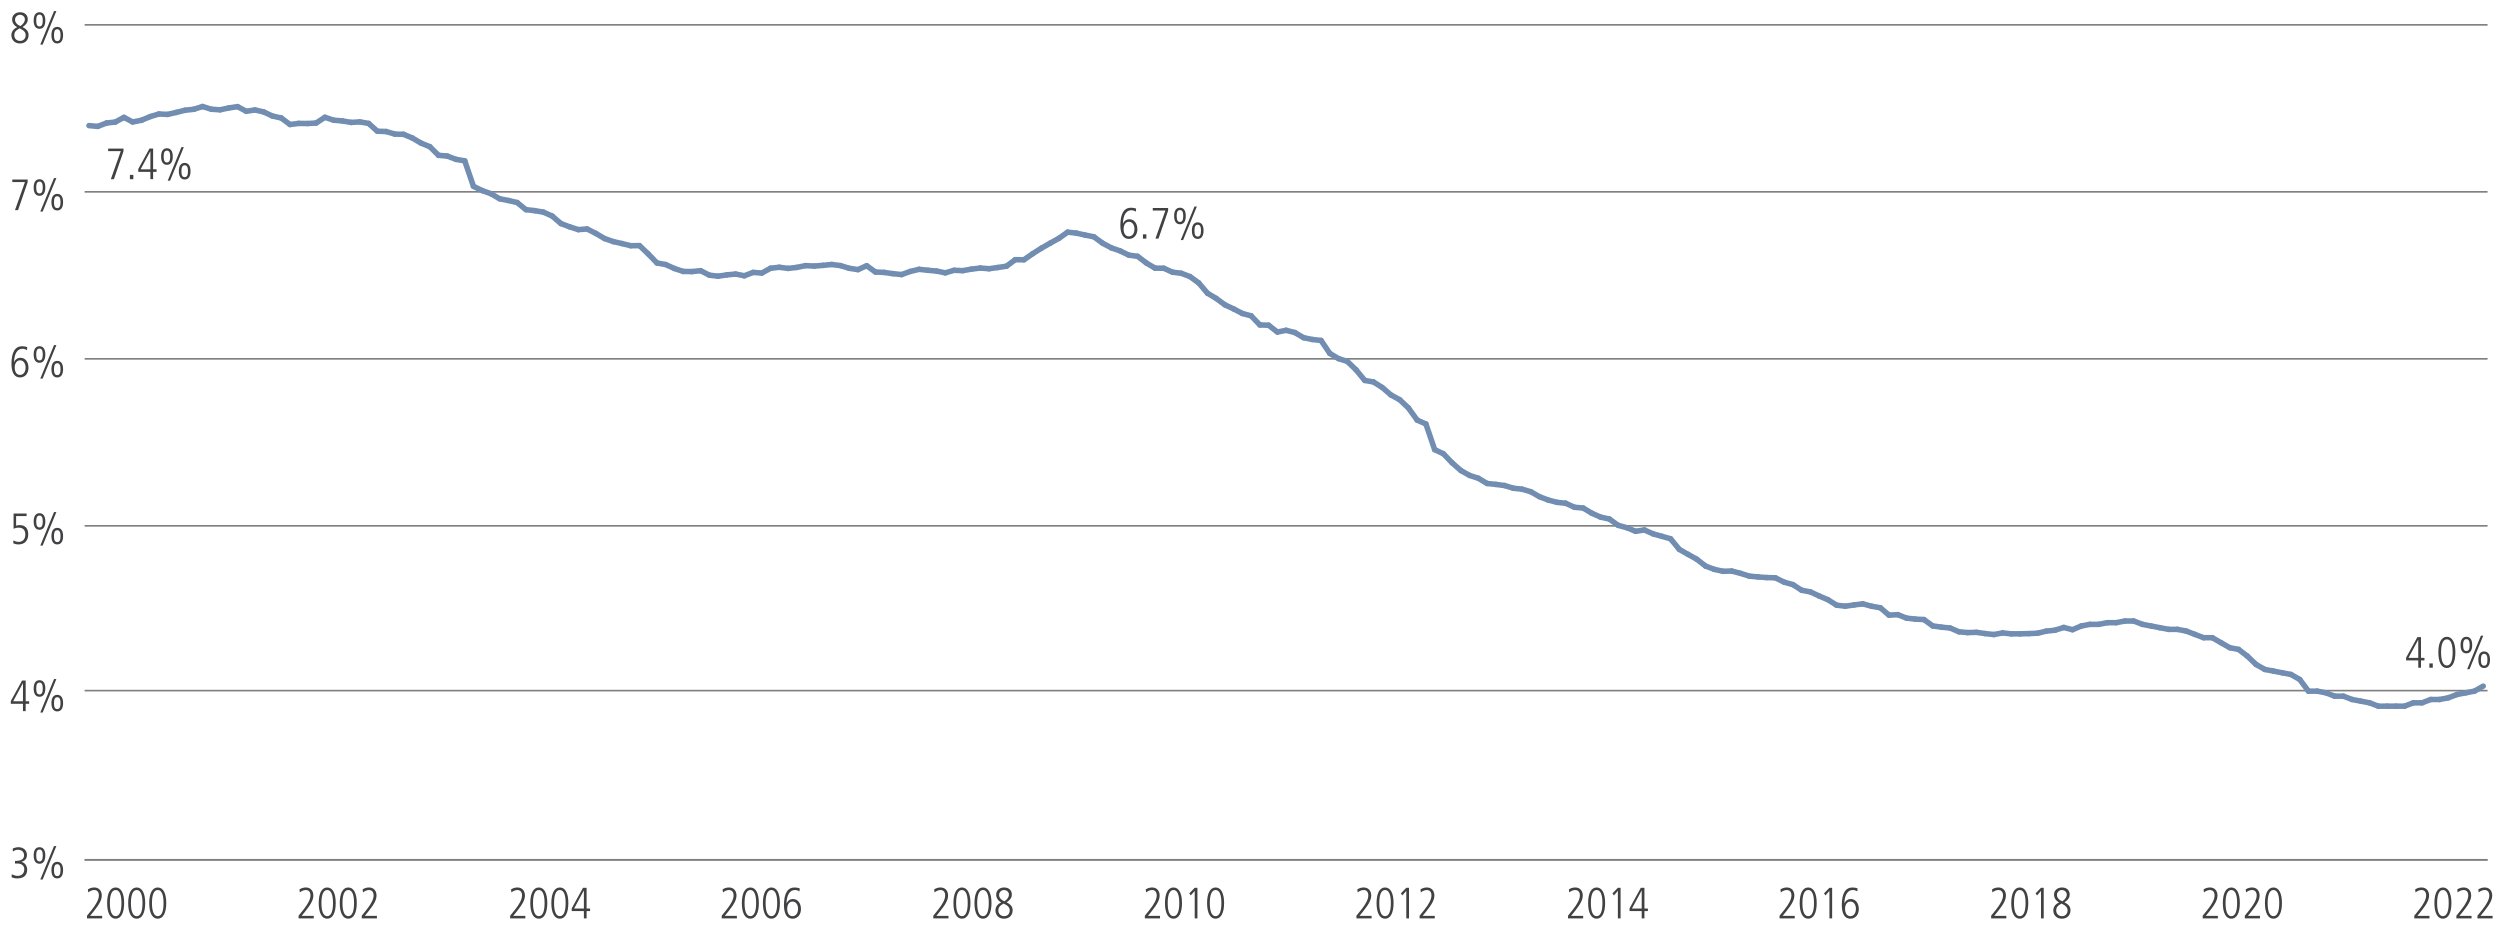 <?xml version="1.0" encoding="utf-8"?>
<!-- Generator: Adobe Illustrator 27.1.1, SVG Export Plug-In . SVG Version: 6.00 Build 0)  -->
<svg version="1.1" id="Layer_1" xmlns="http://www.w3.org/2000/svg" xmlns:xlink="http://www.w3.org/1999/xlink" x="0px" y="0px"
	 viewBox="0 0 1140 422.96" style="enable-background:new 0 0 1140 422.96;" xml:space="preserve">
<style type="text/css">
	.st0{fill:none;stroke:#808080;stroke-width:0.758;stroke-miterlimit:10;}
	.st1{fill:#414042;}
	.st2{fill:none;stroke:#718DB1;stroke-width:2.526;stroke-linecap:round;stroke-miterlimit:10;}
</style>
<g>
	<line class="st0" x1="38.59" y1="392.07" x2="1134.33" y2="392.07"/>
	<g>
		<path class="st1" d="M5.39,398.64c0.62,0.38,1.82,0.76,2.62,0.76c1.84,0,3.06-1.1,3.06-3c0-1.66-1.24-2.64-3.18-2.64H6.83v-1.16
			c2.96,0,4.14-0.9,4.14-2.6c0-1.42-0.94-2.52-2.78-2.52c-0.78,0-1.56,0.28-2.3,0.82l-0.1-1.32c0.48-0.32,1.78-0.66,2.58-0.66
			c2.42,0,3.92,1.54,3.92,3.56c0,1.52-0.8,2.62-2.5,3.12v0.04c1.46,0.28,2.6,1.7,2.6,3.52c0,2.56-1.58,4-4.52,4
			c-0.98,0-1.76-0.14-2.58-0.56L5.39,398.64z"/>
		<path class="st1" d="M15.35,390.1c0-2.4,0.92-3.78,2.66-3.78c1.7,0,2.66,1.32,2.66,3.78s-0.96,3.78-2.66,3.78
			C16.27,393.88,15.35,392.5,15.35,390.1z M19.51,390.1c0-2-0.56-2.7-1.5-2.7s-1.5,0.68-1.5,2.7c0,2.08,0.6,2.7,1.5,2.7
			C18.91,392.8,19.51,392.18,19.51,390.1z M18.37,401.08l6.26-15.28h1.08l-6.26,15.28H18.37z M23.45,396.78
			c0-2.46,0.96-3.78,2.66-3.78c1.74,0,2.66,1.38,2.66,3.78s-0.92,3.78-2.66,3.78C24.41,400.56,23.45,399.24,23.45,396.78z
			 M27.61,396.78c0-2.02-0.58-2.7-1.52-2.7c-0.88,0-1.48,0.62-1.48,2.7c0,2.06,0.56,2.7,1.5,2.7
			C27.01,399.48,27.61,398.86,27.61,396.78z"/>
	</g>
	<g>
		<path class="st1" d="M10.47,324.27v-3.34H4.93v-1.26l5.14-9.36h1.64v9.46h1.58v1.16h-1.58v3.34H10.47z M10.47,311.55h-0.04
			l-4.42,8.22h4.46V311.55z"/>
		<path class="st1" d="M15.35,313.95c0-2.4,0.92-3.78,2.66-3.78c1.7,0,2.66,1.32,2.66,3.78s-0.96,3.78-2.66,3.78
			C16.27,317.73,15.35,316.35,15.35,313.95z M19.51,313.95c0-2-0.56-2.7-1.5-2.7s-1.5,0.68-1.5,2.7c0,2.08,0.6,2.7,1.5,2.7
			C18.91,316.65,19.51,316.03,19.51,313.95z M18.37,324.93l6.26-15.28h1.08l-6.26,15.28H18.37z M23.45,320.63
			c0-2.46,0.96-3.78,2.66-3.78c1.74,0,2.66,1.38,2.66,3.78s-0.92,3.78-2.66,3.78C24.41,324.41,23.45,323.09,23.45,320.63z
			 M27.61,320.63c0-2.02-0.58-2.7-1.52-2.7c-0.88,0-1.48,0.62-1.48,2.7c0,2.06,0.56,2.7,1.5,2.7
			C27.01,323.33,27.61,322.71,27.61,320.63z"/>
	</g>
	<g>
		<path class="st1" d="M6.11,246.38c0.74,0.48,1.6,0.72,2.4,0.72c1.9,0,3.04-1.34,3.04-3.42c0-1.9-1.04-3.08-3.04-3.08
			c-0.82,0-1.44,0.12-2.32,0.5v-6.94h5.94v1.16H7.35v4.4c0.38-0.14,0.98-0.28,1.54-0.28c2.62,0,3.98,1.46,3.98,4.24
			c0,2.82-1.62,4.58-4.42,4.58c-0.86,0-1.48-0.12-2.4-0.54L6.11,246.38z"/>
		<path class="st1" d="M15.35,237.8c0-2.4,0.92-3.78,2.66-3.78c1.7,0,2.66,1.32,2.66,3.78s-0.96,3.78-2.66,3.78
			C16.27,241.58,15.35,240.2,15.35,237.8z M19.51,237.8c0-2-0.56-2.7-1.5-2.7s-1.5,0.68-1.5,2.7c0,2.08,0.6,2.7,1.5,2.7
			S19.51,239.88,19.51,237.8z M18.37,248.79l6.26-15.28h1.08l-6.26,15.28H18.37z M23.45,244.48c0-2.46,0.96-3.78,2.66-3.78
			c1.74,0,2.66,1.38,2.66,3.78s-0.92,3.78-2.66,3.78C24.41,248.27,23.45,246.94,23.45,244.48z M27.61,244.48
			c0-2.02-0.58-2.7-1.52-2.7c-0.88,0-1.48,0.62-1.48,2.7c0,2.06,0.56,2.7,1.5,2.7C27.01,247.18,27.61,246.56,27.61,244.48z"/>
	</g>
	<g>
		<path class="st1" d="M6.43,165.1c0.5-1.18,1.6-1.96,2.9-1.96c2.36,0,3.66,2.12,3.66,4.58c0,2.4-1.4,4.4-3.88,4.4
			c-2.5,0-3.88-2.2-3.88-6.2c0-5.44,1.74-8.04,4.88-8.04c0.74,0,1.6,0.16,2.3,0.38l-0.1,1.4c-0.9-0.5-1.42-0.62-2.08-0.62
			c-2.34,0-3.7,2.24-3.84,6.06H6.43z M11.67,167.54c0-1.66-0.88-3.24-2.56-3.24c-1.36,0-2.4,1.28-2.4,3.26c0,2.18,0.98,3.4,2.4,3.4
			C10.61,170.96,11.67,169.72,11.67,167.54z"/>
		<path class="st1" d="M15.35,161.65c0-2.4,0.92-3.78,2.66-3.78c1.7,0,2.66,1.32,2.66,3.78s-0.96,3.78-2.66,3.78
			C16.27,165.44,15.35,164.05,15.35,161.65z M19.51,161.65c0-2-0.56-2.7-1.5-2.7s-1.5,0.68-1.5,2.7c0,2.08,0.6,2.7,1.5,2.7
			C18.91,164.35,19.51,163.73,19.51,161.65z M18.37,172.64l6.26-15.28h1.08l-6.26,15.28H18.37z M23.45,168.34
			c0-2.46,0.96-3.78,2.66-3.78c1.74,0,2.66,1.38,2.66,3.78s-0.92,3.78-2.66,3.78C24.41,172.12,23.45,170.8,23.45,168.34z
			 M27.61,168.34c0-2.02-0.58-2.7-1.52-2.7c-0.88,0-1.48,0.62-1.48,2.7c0,2.06,0.56,2.7,1.5,2.7
			C27.01,171.04,27.61,170.42,27.61,168.34z"/>
	</g>
	<g>
		<path class="st1" d="M6.83,95.83l4.54-12.8H5.61v-1.16h7v1.22L8.23,95.83H6.83z"/>
		<path class="st1" d="M15.35,85.51c0-2.4,0.92-3.78,2.66-3.78c1.7,0,2.66,1.32,2.66,3.78s-0.96,3.78-2.66,3.78
			C16.27,89.29,15.35,87.91,15.35,85.51z M19.51,85.51c0-2-0.56-2.7-1.5-2.7s-1.5,0.68-1.5,2.7c0,2.08,0.6,2.7,1.5,2.7
			S19.51,87.59,19.51,85.51z M18.37,96.49l6.26-15.28h1.08l-6.26,15.28H18.37z M23.45,92.19c0-2.46,0.96-3.78,2.66-3.78
			c1.74,0,2.66,1.38,2.66,3.78s-0.92,3.78-2.66,3.78C24.41,95.97,23.45,94.65,23.45,92.19z M27.61,92.19c0-2.02-0.58-2.7-1.52-2.7
			c-0.88,0-1.48,0.62-1.48,2.7c0,2.06,0.56,2.7,1.5,2.7C27.01,94.89,27.61,94.27,27.61,92.19z"/>
	</g>
	<g>
		<path class="st1" d="M13.03,15.98c0,1.86-1.16,3.84-3.94,3.84c-2.32,0-3.9-1.58-3.9-3.78c0-1.66,1.04-2.94,2.66-3.64
			c-1.52-0.82-2.32-2.06-2.32-3.56c0-2.08,1.7-3.26,3.62-3.26c2.26,0,3.52,1.38,3.52,3.2c0,1.28-0.56,2.32-2.38,3.58
			C12.45,13.46,13.03,14.56,13.03,15.98z M6.51,16.08c0,1.46,1.08,2.58,2.66,2.58c1.32,0,2.54-0.88,2.54-2.66
			c0-1.26-0.84-2.2-2.78-3.08C7.09,13.9,6.51,14.78,6.51,16.08z M11.35,8.84c0-1.2-1-2.1-2.28-2.1c-1.14,0-2.22,0.96-2.22,2.24
			c0,1.2,0.9,2.32,2.5,2.9C10.77,10.86,11.35,9.78,11.35,8.84z"/>
		<path class="st1" d="M15.35,9.36c0-2.4,0.92-3.78,2.66-3.78c1.7,0,2.66,1.32,2.66,3.78s-0.96,3.78-2.66,3.78
			C16.27,13.14,15.35,11.76,15.35,9.36z M19.51,9.36c0-2-0.56-2.7-1.5-2.7s-1.5,0.68-1.5,2.7c0,2.08,0.6,2.7,1.5,2.7
			C18.91,12.06,19.51,11.44,19.51,9.36z M18.37,20.34l6.26-15.28h1.08l-6.26,15.28H18.37z M23.45,16.04c0-2.46,0.96-3.78,2.66-3.78
			c1.74,0,2.66,1.38,2.66,3.78s-0.92,3.78-2.66,3.78C24.41,19.82,23.45,18.5,23.45,16.04z M27.61,16.04c0-2.02-0.58-2.7-1.52-2.7
			c-0.88,0-1.48,0.62-1.48,2.7c0,2.06,0.56,2.7,1.5,2.7C27.01,18.74,27.61,18.12,27.61,16.04z"/>
	</g>
	<line class="st0" x1="38.59" y1="392.07" x2="1134.33" y2="392.07"/>
	<line class="st0" x1="38.59" y1="314.92" x2="1134.33" y2="314.92"/>
	<line class="st0" x1="38.59" y1="239.78" x2="1134.33" y2="239.78"/>
	<line class="st0" x1="38.59" y1="163.63" x2="1134.33" y2="163.63"/>
	<line class="st0" x1="38.59" y1="87.48" x2="1134.33" y2="87.48"/>
	<line class="st0" x1="38.59" y1="11.33" x2="1134.33" y2="11.33"/>
	<line class="st2" x1="44.57" y1="57.64" x2="40.58" y2="57.28"/>
	<line class="st2" x1="48.55" y1="56.1" x2="44.57" y2="57.64"/>
	<line class="st2" x1="52.54" y1="55.66" x2="48.55" y2="56.1"/>
	<line class="st2" x1="56.52" y1="53.53" x2="52.54" y2="55.66"/>
	<line class="st2" x1="60.5" y1="55.61" x2="56.52" y2="53.53"/>
	<line class="st2" x1="64.49" y1="54.85" x2="60.5" y2="55.61"/>
	<line class="st2" x1="68.47" y1="53.17" x2="64.49" y2="54.85"/>
	<line class="st2" x1="72.46" y1="51.98" x2="68.47" y2="53.17"/>
	<line class="st2" x1="76.44" y1="52.17" x2="72.46" y2="51.98"/>
	<line class="st2" x1="80.43" y1="51.25" x2="76.44" y2="52.17"/>
	<line class="st2" x1="84.41" y1="50.26" x2="80.43" y2="51.25"/>
	<line class="st2" x1="88.4" y1="49.83" x2="84.41" y2="50.26"/>
	<line class="st2" x1="92.38" y1="48.57" x2="88.4" y2="49.83"/>
	<line class="st2" x1="96.36" y1="49.81" x2="92.38" y2="48.57"/>
	<line class="st2" x1="100.35" y1="50.07" x2="96.36" y2="49.81"/>
	<line class="st2" x1="104.33" y1="49.23" x2="100.35" y2="50.07"/>
	<line class="st2" x1="108.32" y1="48.62" x2="104.33" y2="49.23"/>
	<line class="st2" x1="112.3" y1="50.74" x2="108.32" y2="48.62"/>
	<line class="st2" x1="116.29" y1="50.14" x2="112.3" y2="50.74"/>
	<line class="st2" x1="120.27" y1="51.05" x2="116.29" y2="50.14"/>
	<line class="st2" x1="124.26" y1="52.93" x2="120.27" y2="51.05"/>
	<line class="st2" x1="128.24" y1="53.8" x2="124.26" y2="52.93"/>
	<line class="st2" x1="132.23" y1="56.78" x2="128.24" y2="53.8"/>
	<line class="st2" x1="136.21" y1="56.27" x2="132.23" y2="56.78"/>
	<line class="st2" x1="140.19" y1="56.33" x2="136.21" y2="56.27"/>
	<line class="st2" x1="144.18" y1="56.09" x2="140.19" y2="56.33"/>
	<line class="st2" x1="148.16" y1="53.48" x2="144.18" y2="56.09"/>
	<line class="st2" x1="152.15" y1="54.81" x2="148.16" y2="53.48"/>
	<line class="st2" x1="156.13" y1="55.14" x2="152.15" y2="54.81"/>
	<line class="st2" x1="160.12" y1="55.82" x2="156.13" y2="55.14"/>
	<line class="st2" x1="164.1" y1="55.58" x2="160.12" y2="55.82"/>
	<line class="st2" x1="168.09" y1="56.28" x2="164.1" y2="55.58"/>
	<line class="st2" x1="172.07" y1="59.84" x2="168.09" y2="56.28"/>
	<line class="st2" x1="176.06" y1="59.97" x2="172.07" y2="59.84"/>
	<line class="st2" x1="180.04" y1="61.15" x2="176.06" y2="59.97"/>
	<line class="st2" x1="184.02" y1="61.25" x2="180.04" y2="61.15"/>
	<line class="st2" x1="188.01" y1="62.92" x2="184.02" y2="61.25"/>
	<line class="st2" x1="191.99" y1="65.26" x2="188.01" y2="62.92"/>
	<line class="st2" x1="195.98" y1="66.88" x2="191.99" y2="65.26"/>
	<line class="st2" x1="199.96" y1="70.82" x2="195.98" y2="66.88"/>
	<line class="st2" x1="203.95" y1="71.16" x2="199.96" y2="70.82"/>
	<line class="st2" x1="207.93" y1="72.67" x2="203.95" y2="71.16"/>
	<line class="st2" x1="211.92" y1="73.35" x2="207.93" y2="72.67"/>
	<line class="st2" x1="215.9" y1="84.97" x2="211.92" y2="73.35"/>
	<line class="st2" x1="219.89" y1="86.91" x2="215.9" y2="84.97"/>
	<line class="st2" x1="223.87" y1="88.33" x2="219.89" y2="86.91"/>
	<line class="st2" x1="227.85" y1="90.65" x2="223.87" y2="88.33"/>
	<line class="st2" x1="231.84" y1="91.43" x2="227.85" y2="90.65"/>
	<line class="st2" x1="235.82" y1="92.36" x2="231.84" y2="91.43"/>
	<line class="st2" x1="239.81" y1="95.6" x2="235.82" y2="92.36"/>
	<line class="st2" x1="243.79" y1="96.05" x2="239.81" y2="95.6"/>
	<line class="st2" x1="247.78" y1="96.73" x2="243.79" y2="96.05"/>
	<line class="st2" x1="251.76" y1="98.5" x2="247.78" y2="96.73"/>
	<line class="st2" x1="255.75" y1="101.92" x2="251.76" y2="98.5"/>
	<line class="st2" x1="259.73" y1="103.43" x2="255.75" y2="101.92"/>
	<line class="st2" x1="263.71" y1="104.71" x2="259.73" y2="103.43"/>
	<line class="st2" x1="267.7" y1="104.41" x2="263.71" y2="104.71"/>
	<line class="st2" x1="271.68" y1="106.42" x2="267.7" y2="104.41"/>
	<line class="st2" x1="275.67" y1="108.77" x2="271.68" y2="106.42"/>
	<line class="st2" x1="279.65" y1="110.16" x2="275.67" y2="108.77"/>
	<line class="st2" x1="283.64" y1="111.07" x2="279.65" y2="110.16"/>
	<line class="st2" x1="287.62" y1="112.04" x2="283.64" y2="111.07"/>
	<line class="st2" x1="291.61" y1="112.01" x2="287.62" y2="112.04"/>
	<line class="st2" x1="295.59" y1="115.79" x2="291.61" y2="112.01"/>
	<line class="st2" x1="299.58" y1="119.91" x2="295.59" y2="115.79"/>
	<line class="st2" x1="303.56" y1="120.63" x2="299.58" y2="119.91"/>
	<line class="st2" x1="307.54" y1="122.44" x2="303.56" y2="120.63"/>
	<line class="st2" x1="311.53" y1="123.77" x2="307.54" y2="122.44"/>
	<line class="st2" x1="315.51" y1="123.84" x2="311.53" y2="123.77"/>
	<line class="st2" x1="319.5" y1="123.44" x2="315.51" y2="123.84"/>
	<line class="st2" x1="323.48" y1="125.48" x2="319.5" y2="123.44"/>
	<line class="st2" x1="327.47" y1="125.95" x2="323.48" y2="125.48"/>
	<line class="st2" x1="331.45" y1="125.34" x2="327.47" y2="125.95"/>
	<line class="st2" x1="335.44" y1="124.97" x2="331.45" y2="125.34"/>
	<line class="st2" x1="339.42" y1="125.75" x2="335.44" y2="124.97"/>
	<line class="st2" x1="343.41" y1="124.22" x2="339.42" y2="125.75"/>
	<line class="st2" x1="347.39" y1="124.51" x2="343.41" y2="124.22"/>
	<line class="st2" x1="351.37" y1="122.32" x2="347.39" y2="124.51"/>
	<line class="st2" x1="355.36" y1="121.87" x2="351.37" y2="122.32"/>
	<line class="st2" x1="359.34" y1="122.39" x2="355.36" y2="121.87"/>
	<line class="st2" x1="363.33" y1="121.94" x2="359.34" y2="122.39"/>
	<line class="st2" x1="367.31" y1="121.13" x2="363.33" y2="121.94"/>
	<line class="st2" x1="371.3" y1="121.33" x2="367.31" y2="121.13"/>
	<line class="st2" x1="375.28" y1="121.01" x2="371.3" y2="121.33"/>
	<line class="st2" x1="379.27" y1="120.61" x2="375.28" y2="121.01"/>
	<line class="st2" x1="383.25" y1="121.11" x2="379.27" y2="120.61"/>
	<line class="st2" x1="387.24" y1="122.34" x2="383.25" y2="121.11"/>
	<line class="st2" x1="391.22" y1="122.95" x2="387.24" y2="122.34"/>
	<line class="st2" x1="395.2" y1="121.17" x2="391.22" y2="122.95"/>
	<line class="st2" x1="399.19" y1="124.04" x2="395.2" y2="121.17"/>
	<line class="st2" x1="403.17" y1="124.22" x2="399.19" y2="124.04"/>
	<line class="st2" x1="407.16" y1="124.79" x2="403.17" y2="124.22"/>
	<line class="st2" x1="411.14" y1="125.2" x2="407.16" y2="124.79"/>
	<line class="st2" x1="415.13" y1="123.77" x2="411.14" y2="125.2"/>
	<line class="st2" x1="419.11" y1="122.81" x2="415.13" y2="123.77"/>
	<line class="st2" x1="423.1" y1="123.25" x2="419.11" y2="122.81"/>
	<line class="st2" x1="427.08" y1="123.6" x2="423.1" y2="123.25"/>
	<line class="st2" x1="431.06" y1="124.42" x2="427.08" y2="123.6"/>
	<line class="st2" x1="435.05" y1="123.25" x2="431.06" y2="124.42"/>
	<line class="st2" x1="439.03" y1="123.42" x2="435.05" y2="123.25"/>
	<line class="st2" x1="443.02" y1="122.72" x2="439.03" y2="123.42"/>
	<line class="st2" x1="447" y1="122.22" x2="443.02" y2="122.72"/>
	<line class="st2" x1="450.99" y1="122.54" x2="447" y2="122.22"/>
	<line class="st2" x1="454.97" y1="121.99" x2="450.99" y2="122.54"/>
	<line class="st2" x1="458.96" y1="121.38" x2="454.97" y2="121.99"/>
	<line class="st2" x1="462.94" y1="118.43" x2="458.96" y2="121.38"/>
	<line class="st2" x1="466.93" y1="118.45" x2="462.94" y2="118.43"/>
	<line class="st2" x1="470.91" y1="115.68" x2="466.93" y2="118.45"/>
	<line class="st2" x1="474.89" y1="113.17" x2="470.91" y2="115.68"/>
	<line class="st2" x1="478.88" y1="110.89" x2="474.89" y2="113.17"/>
	<line class="st2" x1="482.86" y1="108.67" x2="478.88" y2="110.89"/>
	<line class="st2" x1="486.85" y1="105.87" x2="482.86" y2="108.67"/>
	<line class="st2" x1="490.83" y1="106.3" x2="486.85" y2="105.87"/>
	<line class="st2" x1="494.82" y1="107.19" x2="490.83" y2="106.3"/>
	<line class="st2" x1="498.8" y1="107.97" x2="494.82" y2="107.19"/>
	<line class="st2" x1="502.79" y1="110.9" x2="498.8" y2="107.97"/>
	<line class="st2" x1="506.77" y1="113.02" x2="502.79" y2="110.9"/>
	<line class="st2" x1="510.76" y1="114.4" x2="506.77" y2="113.02"/>
	<line class="st2" x1="514.74" y1="116.34" x2="510.76" y2="114.4"/>
	<line class="st2" x1="518.72" y1="116.87" x2="514.74" y2="116.34"/>
	<line class="st2" x1="522.71" y1="119.9" x2="518.72" y2="116.87"/>
	<line class="st2" x1="526.69" y1="122.26" x2="522.71" y2="119.9"/>
	<line class="st2" x1="530.68" y1="122.32" x2="526.69" y2="122.26"/>
	<line class="st2" x1="534.66" y1="124.11" x2="530.68" y2="122.32"/>
	<line class="st2" x1="538.65" y1="124.61" x2="534.66" y2="124.11"/>
	<line class="st2" x1="542.63" y1="126.12" x2="538.65" y2="124.61"/>
	<line class="st2" x1="546.62" y1="129.02" x2="542.63" y2="126.12"/>
	<line class="st2" x1="550.6" y1="133.7" x2="546.62" y2="129.02"/>
	<line class="st2" x1="554.58" y1="136.08" x2="550.6" y2="133.7"/>
	<line class="st2" x1="558.57" y1="139.01" x2="554.58" y2="136.08"/>
	<line class="st2" x1="562.55" y1="140.87" x2="558.57" y2="139.01"/>
	<line class="st2" x1="566.54" y1="142.96" x2="562.55" y2="140.87"/>
	<line class="st2" x1="570.52" y1="144.02" x2="566.54" y2="142.96"/>
	<line class="st2" x1="574.51" y1="148.18" x2="570.52" y2="144.02"/>
	<line class="st2" x1="578.49" y1="148.3" x2="574.51" y2="148.18"/>
	<line class="st2" x1="582.48" y1="151.41" x2="578.49" y2="148.3"/>
	<line class="st2" x1="586.46" y1="150.62" x2="582.48" y2="151.41"/>
	<line class="st2" x1="590.45" y1="151.64" x2="586.46" y2="150.62"/>
	<line class="st2" x1="594.43" y1="153.98" x2="590.45" y2="151.64"/>
	<line class="st2" x1="598.41" y1="154.81" x2="594.43" y2="153.98"/>
	<line class="st2" x1="602.4" y1="155.24" x2="598.41" y2="154.81"/>
	<line class="st2" x1="606.38" y1="161.14" x2="602.4" y2="155.24"/>
	<line class="st2" x1="610.37" y1="163.54" x2="606.38" y2="161.14"/>
	<line class="st2" x1="614.35" y1="164.78" x2="610.37" y2="163.54"/>
	<line class="st2" x1="618.34" y1="168.62" x2="614.35" y2="164.78"/>
	<line class="st2" x1="622.32" y1="173.47" x2="618.34" y2="168.62"/>
	<line class="st2" x1="626.31" y1="174.17" x2="622.32" y2="173.47"/>
	<line class="st2" x1="630.29" y1="176.68" x2="626.31" y2="174.17"/>
	<line class="st2" x1="634.28" y1="180.11" x2="630.29" y2="176.68"/>
	<line class="st2" x1="638.26" y1="182.27" x2="634.28" y2="180.11"/>
	<line class="st2" x1="642.24" y1="186.03" x2="638.26" y2="182.27"/>
	<line class="st2" x1="646.23" y1="191.57" x2="642.24" y2="186.03"/>
	<line class="st2" x1="650.21" y1="193.33" x2="646.23" y2="191.57"/>
	<line class="st2" x1="654.2" y1="205.02" x2="650.21" y2="193.33"/>
	<line class="st2" x1="658.18" y1="206.91" x2="654.2" y2="205.02"/>
	<line class="st2" x1="662.17" y1="211.05" x2="658.18" y2="206.91"/>
	<line class="st2" x1="666.15" y1="214.55" x2="662.17" y2="211.05"/>
	<line class="st2" x1="670.14" y1="216.79" x2="666.15" y2="214.55"/>
	<line class="st2" x1="674.12" y1="218.08" x2="670.14" y2="216.79"/>
	<line class="st2" x1="678.11" y1="220.46" x2="674.12" y2="218.08"/>
	<line class="st2" x1="682.09" y1="220.89" x2="678.11" y2="220.46"/>
	<line class="st2" x1="686.07" y1="221.4" x2="682.09" y2="220.89"/>
	<line class="st2" x1="690.06" y1="222.63" x2="686.07" y2="221.4"/>
	<line class="st2" x1="694.04" y1="223.06" x2="690.06" y2="222.63"/>
	<line class="st2" x1="698.03" y1="224.22" x2="694.04" y2="223.06"/>
	<line class="st2" x1="702.01" y1="226.5" x2="698.03" y2="224.22"/>
	<line class="st2" x1="706" y1="228.01" x2="702.01" y2="226.5"/>
	<line class="st2" x1="709.98" y1="229.07" x2="706" y2="228.01"/>
	<line class="st2" x1="713.97" y1="229.48" x2="709.98" y2="229.07"/>
	<line class="st2" x1="717.95" y1="231.31" x2="713.97" y2="229.48"/>
	<line class="st2" x1="721.93" y1="231.67" x2="717.95" y2="231.31"/>
	<line class="st2" x1="725.92" y1="234.05" x2="721.93" y2="231.67"/>
	<line class="st2" x1="729.9" y1="235.82" x2="725.92" y2="234.05"/>
	<line class="st2" x1="733.89" y1="236.68" x2="729.9" y2="235.82"/>
	<line class="st2" x1="737.87" y1="239.55" x2="733.89" y2="236.68"/>
	<line class="st2" x1="741.86" y1="240.64" x2="737.87" y2="239.55"/>
	<line class="st2" x1="745.84" y1="242.28" x2="741.86" y2="240.64"/>
	<line class="st2" x1="749.83" y1="241.66" x2="745.84" y2="242.28"/>
	<line class="st2" x1="753.81" y1="243.44" x2="749.83" y2="241.66"/>
	<line class="st2" x1="757.8" y1="244.56" x2="753.81" y2="243.44"/>
	<line class="st2" x1="761.78" y1="245.68" x2="757.8" y2="244.56"/>
	<line class="st2" x1="765.76" y1="250.52" x2="761.78" y2="245.68"/>
	<line class="st2" x1="769.75" y1="252.79" x2="765.76" y2="250.52"/>
	<line class="st2" x1="773.73" y1="255.01" x2="769.75" y2="252.79"/>
	<line class="st2" x1="777.72" y1="258.12" x2="773.73" y2="255.01"/>
	<line class="st2" x1="781.7" y1="259.63" x2="777.72" y2="258.12"/>
	<line class="st2" x1="785.69" y1="260.5" x2="781.7" y2="259.63"/>
	<line class="st2" x1="789.67" y1="260.39" x2="785.69" y2="260.5"/>
	<line class="st2" x1="793.66" y1="261.44" x2="789.67" y2="260.39"/>
	<line class="st2" x1="797.64" y1="262.7" x2="793.66" y2="261.44"/>
	<line class="st2" x1="801.63" y1="263.08" x2="797.64" y2="262.7"/>
	<line class="st2" x1="805.61" y1="263.37" x2="801.63" y2="263.08"/>
	<line class="st2" x1="809.59" y1="263.49" x2="805.61" y2="263.37"/>
	<line class="st2" x1="813.58" y1="265.47" x2="809.59" y2="263.49"/>
	<line class="st2" x1="817.56" y1="266.58" x2="813.58" y2="265.47"/>
	<line class="st2" x1="821.55" y1="269.16" x2="817.56" y2="266.58"/>
	<line class="st2" x1="825.53" y1="269.9" x2="821.55" y2="269.16"/>
	<line class="st2" x1="829.52" y1="271.76" x2="825.53" y2="269.9"/>
	<line class="st2" x1="833.5" y1="273.45" x2="829.52" y2="271.76"/>
	<line class="st2" x1="837.49" y1="275.96" x2="833.5" y2="273.45"/>
	<line class="st2" x1="841.47" y1="276.43" x2="837.49" y2="275.96"/>
	<line class="st2" x1="845.46" y1="275.85" x2="841.47" y2="276.43"/>
	<line class="st2" x1="849.44" y1="275.36" x2="845.46" y2="275.85"/>
	<line class="st2" x1="853.42" y1="276.44" x2="849.44" y2="275.36"/>
	<line class="st2" x1="857.41" y1="277.13" x2="853.42" y2="276.44"/>
	<line class="st2" x1="861.39" y1="280.52" x2="857.41" y2="277.13"/>
	<line class="st2" x1="865.38" y1="280.28" x2="861.39" y2="280.52"/>
	<line class="st2" x1="869.36" y1="281.85" x2="865.38" y2="280.28"/>
	<line class="st2" x1="873.35" y1="282.32" x2="869.36" y2="281.85"/>
	<line class="st2" x1="877.33" y1="282.52" x2="873.35" y2="282.32"/>
	<line class="st2" x1="881.32" y1="285.42" x2="877.33" y2="282.52"/>
	<line class="st2" x1="885.3" y1="285.98" x2="881.32" y2="285.42"/>
	<line class="st2" x1="889.28" y1="286.38" x2="885.3" y2="285.98"/>
	<line class="st2" x1="893.27" y1="288.09" x2="889.28" y2="286.38"/>
	<line class="st2" x1="897.25" y1="288.46" x2="893.27" y2="288.09"/>
	<line class="st2" x1="901.24" y1="288.34" x2="897.25" y2="288.46"/>
	<line class="st2" x1="905.22" y1="288.91" x2="901.24" y2="288.34"/>
	<line class="st2" x1="909.21" y1="289.35" x2="905.22" y2="288.91"/>
	<line class="st2" x1="913.19" y1="288.61" x2="909.21" y2="289.35"/>
	<line class="st2" x1="917.18" y1="289.04" x2="913.19" y2="288.61"/>
	<line class="st2" x1="921.16" y1="289.04" x2="917.18" y2="289.04"/>
	<line class="st2" x1="925.15" y1="288.92" x2="921.16" y2="289.04"/>
	<line class="st2" x1="929.13" y1="288.75" x2="925.15" y2="288.92"/>
	<line class="st2" x1="933.11" y1="287.79" x2="929.13" y2="288.75"/>
	<line class="st2" x1="937.1" y1="287.37" x2="933.11" y2="287.79"/>
	<line class="st2" x1="941.08" y1="286.12" x2="937.1" y2="287.37"/>
	<line class="st2" x1="945.07" y1="287.15" x2="941.08" y2="286.12"/>
	<line class="st2" x1="949.05" y1="285.46" x2="945.07" y2="287.15"/>
	<line class="st2" x1="953.04" y1="284.7" x2="949.05" y2="285.46"/>
	<line class="st2" x1="957.02" y1="284.7" x2="953.04" y2="284.7"/>
	<line class="st2" x1="961.01" y1="283.94" x2="957.02" y2="284.7"/>
	<line class="st2" x1="964.99" y1="283.94" x2="961.01" y2="283.94"/>
	<line class="st2" x1="968.98" y1="283.18" x2="964.99" y2="283.94"/>
	<line class="st2" x1="972.96" y1="283.18" x2="968.98" y2="283.18"/>
	<line class="st2" x1="976.94" y1="284.7" x2="972.96" y2="283.18"/>
	<line class="st2" x1="980.93" y1="285.46" x2="976.94" y2="284.7"/>
	<line class="st2" x1="984.91" y1="286.23" x2="980.93" y2="285.46"/>
	<line class="st2" x1="988.9" y1="286.99" x2="984.91" y2="286.23"/>
	<line class="st2" x1="992.88" y1="286.99" x2="988.9" y2="286.99"/>
	<line class="st2" x1="996.87" y1="287.75" x2="992.88" y2="286.99"/>
	<line class="st2" x1="1000.85" y1="289.27" x2="996.87" y2="287.75"/>
	<line class="st2" x1="1004.84" y1="290.79" x2="1000.85" y2="289.27"/>
	<line class="st2" x1="1008.82" y1="290.79" x2="1004.84" y2="290.79"/>
	<line class="st2" x1="1012.8" y1="293.08" x2="1008.82" y2="290.79"/>
	<line class="st2" x1="1016.79" y1="295.36" x2="1012.8" y2="293.08"/>
	<line class="st2" x1="1020.77" y1="296.12" x2="1016.79" y2="295.36"/>
	<line class="st2" x1="1024.76" y1="299.17" x2="1020.77" y2="296.12"/>
	<line class="st2" x1="1028.74" y1="302.98" x2="1024.76" y2="299.17"/>
	<line class="st2" x1="1032.73" y1="305.26" x2="1028.74" y2="302.98"/>
	<line class="st2" x1="1036.71" y1="306.02" x2="1032.73" y2="305.26"/>
	<line class="st2" x1="1040.7" y1="306.79" x2="1036.71" y2="306.02"/>
	<line class="st2" x1="1044.68" y1="307.55" x2="1040.7" y2="306.79"/>
	<line class="st2" x1="1048.67" y1="309.83" x2="1044.68" y2="307.55"/>
	<line class="st2" x1="1052.65" y1="315.16" x2="1048.67" y2="309.83"/>
	<line class="st2" x1="1056.63" y1="315.16" x2="1052.65" y2="315.16"/>
	<line class="st2" x1="1060.62" y1="315.92" x2="1056.63" y2="315.16"/>
	<line class="st2" x1="1064.6" y1="317.45" x2="1060.62" y2="315.92"/>
	<line class="st2" x1="1068.59" y1="317.45" x2="1064.6" y2="317.45"/>
	<line class="st2" x1="1072.57" y1="318.97" x2="1068.59" y2="317.45"/>
	<line class="st2" x1="1076.56" y1="319.73" x2="1072.57" y2="318.97"/>
	<line class="st2" x1="1080.54" y1="320.49" x2="1076.56" y2="319.73"/>
	<line class="st2" x1="1084.53" y1="322.02" x2="1080.54" y2="320.49"/>
	<line class="st2" x1="1088.51" y1="322.02" x2="1084.53" y2="322.02"/>
	<line class="st2" x1="1092.5" y1="322.02" x2="1088.51" y2="322.02"/>
	<line class="st2" x1="1096.48" y1="322.02" x2="1092.5" y2="322.02"/>
	<line class="st2" x1="1100.46" y1="320.49" x2="1096.48" y2="322.02"/>
	<line class="st2" x1="1104.45" y1="320.49" x2="1100.46" y2="320.49"/>
	<line class="st2" x1="1108.43" y1="318.97" x2="1104.45" y2="320.49"/>
	<line class="st2" x1="1112.42" y1="318.97" x2="1108.43" y2="318.97"/>
	<line class="st2" x1="1116.4" y1="318.21" x2="1112.42" y2="318.97"/>
	<line class="st2" x1="1120.39" y1="316.69" x2="1116.4" y2="318.21"/>
	<line class="st2" x1="1124.37" y1="315.92" x2="1120.39" y2="316.69"/>
	<line class="st2" x1="1128.36" y1="315.16" x2="1124.37" y2="315.92"/>
	<line class="st2" x1="1132.34" y1="312.88" x2="1128.36" y2="315.16"/>
	<g>
		<path class="st1" d="M50.54,81.71l4.54-12.8h-5.76v-1.16h7v1.22l-4.38,12.74C51.94,81.71,50.54,81.71,50.54,81.71z"/>
		<path class="st1" d="M59.24,81.71v-1.96h1.56v1.96H59.24z"/>
		<path class="st1" d="M68.58,81.71v-3.34h-5.54V77.1l5.14-9.36h1.64v9.46h1.58v1.16h-1.58v3.34h-1.24V81.71z M68.58,68.98h-0.04
			l-4.42,8.22h4.46V68.98z"/>
		<path class="st1" d="M73.46,71.38c0-2.4,0.92-3.78,2.66-3.78c1.7,0,2.66,1.32,2.66,3.78s-0.96,3.78-2.66,3.78
			C74.38,75.16,73.46,73.78,73.46,71.38z M77.62,71.38c0-2-0.56-2.7-1.5-2.7s-1.5,0.68-1.5,2.7c0,2.08,0.6,2.7,1.5,2.7
			C77.02,74.08,77.62,73.46,77.62,71.38z M76.48,82.37l6.26-15.28h1.08l-6.26,15.28H76.48z M81.56,78.07c0-2.46,0.96-3.78,2.66-3.78
			c1.74,0,2.66,1.38,2.66,3.78s-0.92,3.78-2.66,3.78C82.52,81.85,81.56,80.53,81.56,78.07z M85.72,78.07c0-2.02-0.58-2.7-1.52-2.7
			c-0.88,0-1.48,0.62-1.48,2.7c0,2.06,0.56,2.7,1.5,2.7C85.12,80.77,85.72,80.15,85.72,78.07z"/>
	</g>
	<g>
		<path class="st1" d="M512.08,101.93c0.5-1.18,1.6-1.96,2.9-1.96c2.36,0,3.66,2.12,3.66,4.58c0,2.4-1.4,4.4-3.88,4.4
			c-2.5,0-3.88-2.2-3.88-6.2c0-5.44,1.74-8.04,4.88-8.04c0.74,0,1.6,0.16,2.3,0.38l-0.1,1.4c-0.9-0.5-1.42-0.62-2.08-0.62
			c-2.34,0-3.7,2.24-3.84,6.06H512.08z M517.32,104.37c0-1.66-0.88-3.24-2.56-3.24c-1.36,0-2.4,1.28-2.4,3.26
			c0,2.18,0.98,3.4,2.4,3.4C516.26,107.79,517.32,106.55,517.32,104.37z"/>
		<path class="st1" d="M521.18,108.81v-1.96h1.56v1.96H521.18z"/>
		<path class="st1" d="M526.88,108.81l4.54-12.8h-5.76v-1.16h7v1.22l-4.38,12.74C528.28,108.81,526.88,108.81,526.88,108.81z"/>
		<path class="st1" d="M535.4,98.49c0-2.4,0.92-3.78,2.66-3.78c1.7,0,2.66,1.32,2.66,3.78s-0.96,3.78-2.66,3.78
			C536.32,102.27,535.4,100.89,535.4,98.49z M539.56,98.49c0-2-0.56-2.7-1.5-2.7s-1.5,0.68-1.5,2.7c0,2.08,0.6,2.7,1.5,2.7
			C538.96,101.19,539.56,100.57,539.56,98.49z M538.42,109.47l6.26-15.28h1.08l-6.26,15.28H538.42z M543.5,105.17
			c0-2.46,0.96-3.78,2.66-3.78c1.74,0,2.66,1.38,2.66,3.78s-0.92,3.78-2.66,3.78C544.46,108.95,543.5,107.63,543.5,105.17z
			 M547.66,105.17c0-2.02-0.58-2.7-1.52-2.7c-0.88,0-1.48,0.62-1.48,2.7c0,2.06,0.56,2.7,1.5,2.7
			C547.06,107.87,547.66,107.25,547.66,105.17z"/>
	</g>
	<g>
		<path class="st1" d="M1102.73,304.48v-3.34h-5.54v-1.26l5.14-9.36h1.64v9.46h1.58v1.16h-1.58v3.34H1102.73z M1102.73,291.76h-0.04
			l-4.42,8.22h4.46L1102.73,291.76L1102.73,291.76z"/>
		<path class="st1" d="M1107.79,304.48v-1.96h1.56v1.96H1107.79z"/>
		<path class="st1" d="M1111.89,297.5c0-4.42,1.38-7.12,3.88-7.12c2.54,0,3.88,2.72,3.88,7.12s-1.38,7.12-3.88,7.12
			S1111.89,301.9,1111.89,297.5z M1118.41,297.5c0-3.92-0.9-5.96-2.64-5.96c-1.68,0-2.64,1.98-2.64,5.96c0,3.94,0.96,5.96,2.64,5.96
			C1117.47,303.46,1118.41,301.44,1118.41,297.5z"/>
		<path class="st1" d="M1122.01,294.16c0-2.4,0.92-3.78,2.66-3.78c1.7,0,2.66,1.32,2.66,3.78s-0.96,3.78-2.66,3.78
			C1122.93,297.94,1122.01,296.56,1122.01,294.16z M1126.17,294.16c0-2-0.56-2.7-1.5-2.7s-1.5,0.68-1.5,2.7c0,2.08,0.6,2.7,1.5,2.7
			S1126.17,296.24,1126.17,294.16z M1125.03,305.14l6.26-15.28h1.08l-6.26,15.28H1125.03z M1130.12,300.84
			c0-2.46,0.96-3.78,2.66-3.78c1.74,0,2.66,1.38,2.66,3.78s-0.92,3.78-2.66,3.78C1131.08,304.62,1130.12,303.3,1130.12,300.84z
			 M1134.28,300.84c0-2.02-0.58-2.7-1.52-2.7c-0.88,0-1.48,0.62-1.48,2.7c0,2.06,0.56,2.7,1.5,2.7
			C1133.68,303.54,1134.28,302.92,1134.28,300.84z"/>
	</g>
	<g>
		<path class="st1" d="M39.67,418.79v-1.22l2.16-2.68c1.98-2.46,3.26-4.76,3.26-6.54c0-1.6-0.76-2.5-2.18-2.5
			c-0.86,0-1.92,0.48-2.66,1.1l-0.18-1.38c0.96-0.62,1.92-0.88,2.94-0.88c2.1,0,3.4,1.5,3.4,3.66c0,1.76-0.86,3.72-3.58,7.1
			l-1.76,2.18h5.52v1.16H39.67z"/>
		<path class="st1" d="M48.85,411.81c0-4.42,1.38-7.12,3.88-7.12c2.54,0,3.88,2.72,3.88,7.12s-1.38,7.12-3.88,7.12
			S48.85,416.21,48.85,411.81z M55.38,411.81c0-3.92-0.9-5.96-2.64-5.96c-1.68,0-2.64,1.98-2.64,5.96c0,3.94,0.96,5.96,2.64,5.96
			C54.44,417.77,55.38,415.75,55.38,411.81z"/>
		<path class="st1" d="M58.45,411.81c0-4.42,1.38-7.12,3.88-7.12c2.54,0,3.88,2.72,3.88,7.12s-1.38,7.12-3.88,7.12
			C59.83,418.93,58.45,416.21,58.45,411.81z M64.98,411.81c0-3.92-0.9-5.96-2.64-5.96c-1.68,0-2.64,1.98-2.64,5.96
			c0,3.94,0.96,5.96,2.64,5.96C64.04,417.77,64.98,415.75,64.98,411.81z"/>
		<path class="st1" d="M68.05,411.81c0-4.42,1.38-7.12,3.88-7.12c2.54,0,3.88,2.72,3.88,7.12s-1.38,7.12-3.88,7.12
			S68.05,416.21,68.05,411.81z M74.58,411.81c0-3.92-0.9-5.96-2.64-5.96c-1.68,0-2.64,1.98-2.64,5.96c0,3.94,0.96,5.96,2.64,5.96
			C73.64,417.77,74.58,415.75,74.58,411.81z"/>
	</g>
	<g>
		<path class="st1" d="M136.15,418.79v-1.22l2.16-2.68c1.98-2.46,3.26-4.76,3.26-6.54c0-1.6-0.76-2.5-2.18-2.5
			c-0.86,0-1.92,0.48-2.66,1.1l-0.18-1.38c0.96-0.62,1.92-0.88,2.94-0.88c2.1,0,3.4,1.5,3.4,3.66c0,1.76-0.86,3.72-3.58,7.1
			l-1.76,2.18h5.52v1.16H136.15z"/>
		<path class="st1" d="M145.33,411.81c0-4.42,1.38-7.12,3.88-7.12c2.54,0,3.88,2.72,3.88,7.12s-1.38,7.12-3.88,7.12
			S145.33,416.21,145.33,411.81z M151.85,411.81c0-3.92-0.9-5.96-2.64-5.96c-1.68,0-2.64,1.98-2.64,5.96c0,3.94,0.96,5.96,2.64,5.96
			C150.91,417.77,151.85,415.75,151.85,411.81z"/>
		<path class="st1" d="M154.93,411.81c0-4.42,1.38-7.12,3.88-7.12c2.54,0,3.88,2.72,3.88,7.12s-1.38,7.12-3.88,7.12
			S154.93,416.21,154.93,411.81z M161.45,411.81c0-3.92-0.9-5.96-2.64-5.96c-1.68,0-2.64,1.98-2.64,5.96c0,3.94,0.96,5.96,2.64,5.96
			C160.51,417.77,161.45,415.75,161.45,411.81z"/>
		<path class="st1" d="M164.95,418.79v-1.22l2.16-2.68c1.98-2.46,3.26-4.76,3.26-6.54c0-1.6-0.76-2.5-2.18-2.5
			c-0.86,0-1.92,0.48-2.66,1.1l-0.18-1.38c0.96-0.62,1.92-0.88,2.94-0.88c2.1,0,3.4,1.5,3.4,3.66c0,1.76-0.86,3.72-3.58,7.1
			l-1.76,2.18h5.52v1.16H164.95z"/>
	</g>
	<g>
		<path class="st1" d="M232.63,418.79v-1.22l2.16-2.68c1.98-2.46,3.26-4.76,3.26-6.54c0-1.6-0.76-2.5-2.18-2.5
			c-0.86,0-1.92,0.48-2.66,1.1l-0.18-1.38c0.96-0.62,1.92-0.88,2.94-0.88c2.1,0,3.4,1.5,3.4,3.66c0,1.76-0.86,3.72-3.58,7.1
			l-1.76,2.18h5.52v1.16H232.63z"/>
		<path class="st1" d="M241.81,411.81c0-4.42,1.38-7.12,3.88-7.12c2.54,0,3.88,2.72,3.88,7.12s-1.38,7.12-3.88,7.12
			S241.81,416.21,241.81,411.81z M248.33,411.81c0-3.92-0.9-5.96-2.64-5.96c-1.68,0-2.64,1.98-2.64,5.96c0,3.94,0.96,5.96,2.64,5.96
			C247.39,417.77,248.33,415.75,248.33,411.81z"/>
		<path class="st1" d="M251.41,411.81c0-4.42,1.38-7.12,3.88-7.12c2.54,0,3.88,2.72,3.88,7.12s-1.38,7.12-3.88,7.12
			C252.79,418.93,251.41,416.21,251.41,411.81z M257.93,411.81c0-3.92-0.9-5.96-2.64-5.96c-1.68,0-2.64,1.98-2.64,5.96
			c0,3.94,0.96,5.96,2.64,5.96C256.99,417.77,257.93,415.75,257.93,411.81z"/>
		<path class="st1" d="M266.25,418.79v-3.34h-5.54v-1.26l5.14-9.36h1.64v9.46h1.58v1.16h-1.58v3.34H266.25z M266.25,406.07h-0.04
			l-4.42,8.22h4.46L266.25,406.07L266.25,406.07z"/>
	</g>
	<g>
		<path class="st1" d="M329.1,418.79v-1.22l2.16-2.68c1.98-2.46,3.26-4.76,3.26-6.54c0-1.6-0.76-2.5-2.18-2.5
			c-0.86,0-1.92,0.48-2.66,1.1l-0.18-1.38c0.96-0.62,1.92-0.88,2.94-0.88c2.1,0,3.4,1.5,3.4,3.66c0,1.76-0.86,3.72-3.58,7.1
			l-1.76,2.18h5.52v1.16H329.1z"/>
		<path class="st1" d="M338.28,411.81c0-4.42,1.38-7.12,3.88-7.12c2.54,0,3.88,2.72,3.88,7.12s-1.38,7.12-3.88,7.12
			S338.28,416.21,338.28,411.81z M344.8,411.81c0-3.92-0.9-5.96-2.64-5.96c-1.68,0-2.64,1.98-2.64,5.96c0,3.94,0.96,5.96,2.64,5.96
			C343.86,417.77,344.8,415.75,344.8,411.81z"/>
		<path class="st1" d="M347.88,411.81c0-4.42,1.38-7.12,3.88-7.12c2.54,0,3.88,2.72,3.88,7.12s-1.38,7.12-3.88,7.12
			S347.88,416.21,347.88,411.81z M354.4,411.81c0-3.92-0.9-5.96-2.64-5.96c-1.68,0-2.64,1.98-2.64,5.96c0,3.94,0.96,5.96,2.64,5.96
			C353.46,417.77,354.4,415.75,354.4,411.81z"/>
		<path class="st1" d="M358.68,411.91c0.5-1.18,1.6-1.96,2.9-1.96c2.36,0,3.66,2.12,3.66,4.58c0,2.4-1.4,4.4-3.88,4.4
			c-2.5,0-3.88-2.2-3.88-6.2c0-5.44,1.74-8.04,4.88-8.04c0.74,0,1.6,0.16,2.3,0.38l-0.1,1.4c-0.9-0.5-1.42-0.62-2.08-0.62
			c-2.34,0-3.7,2.24-3.84,6.06L358.68,411.91L358.68,411.91z M363.92,414.35c0-1.66-0.88-3.24-2.56-3.24c-1.36,0-2.4,1.28-2.4,3.26
			c0,2.18,0.98,3.4,2.4,3.4C362.86,417.77,363.92,416.53,363.92,414.35z"/>
	</g>
	<g>
		<path class="st1" d="M425.58,418.79v-1.22l2.16-2.68c1.98-2.46,3.26-4.76,3.26-6.54c0-1.6-0.76-2.5-2.18-2.5
			c-0.86,0-1.92,0.48-2.66,1.1l-0.18-1.38c0.96-0.62,1.92-0.88,2.94-0.88c2.1,0,3.4,1.5,3.4,3.66c0,1.76-0.86,3.72-3.58,7.1
			l-1.76,2.18h5.52v1.16H425.58z"/>
		<path class="st1" d="M434.76,411.81c0-4.42,1.38-7.12,3.88-7.12c2.54,0,3.88,2.72,3.88,7.12s-1.38,7.12-3.88,7.12
			S434.76,416.21,434.76,411.81z M441.28,411.81c0-3.92-0.9-5.96-2.64-5.96c-1.68,0-2.64,1.98-2.64,5.96c0,3.94,0.96,5.96,2.64,5.96
			C440.34,417.77,441.28,415.75,441.28,411.81z"/>
		<path class="st1" d="M444.36,411.81c0-4.42,1.38-7.12,3.88-7.12c2.54,0,3.88,2.72,3.88,7.12s-1.38,7.12-3.88,7.12
			S444.36,416.21,444.36,411.81z M450.88,411.81c0-3.92-0.9-5.96-2.64-5.96c-1.68,0-2.64,1.98-2.64,5.96c0,3.94,0.96,5.96,2.64,5.96
			C449.94,417.77,450.88,415.75,450.88,411.81z"/>
		<path class="st1" d="M461.76,415.09c0,1.86-1.16,3.84-3.94,3.84c-2.32,0-3.9-1.58-3.9-3.78c0-1.66,1.04-2.94,2.66-3.64
			c-1.52-0.82-2.32-2.06-2.32-3.56c0-2.08,1.7-3.26,3.62-3.26c2.26,0,3.52,1.38,3.52,3.2c0,1.28-0.56,2.32-2.38,3.58
			C461.18,412.57,461.76,413.67,461.76,415.09z M455.24,415.19c0,1.46,1.08,2.58,2.66,2.58c1.32,0,2.54-0.88,2.54-2.66
			c0-1.26-0.84-2.2-2.78-3.08C455.82,413.01,455.24,413.89,455.24,415.19z M460.08,407.95c0-1.2-1-2.1-2.28-2.1
			c-1.14,0-2.22,0.96-2.22,2.24c0,1.2,0.9,2.32,2.5,2.9C459.5,409.97,460.08,408.89,460.08,407.95z"/>
	</g>
	<g>
		<path class="st1" d="M522.05,418.79v-1.22l2.16-2.68c1.98-2.46,3.26-4.76,3.26-6.54c0-1.6-0.76-2.5-2.18-2.5
			c-0.86,0-1.92,0.48-2.66,1.1l-0.18-1.38c0.96-0.62,1.92-0.88,2.94-0.88c2.1,0,3.4,1.5,3.4,3.66c0,1.76-0.86,3.72-3.58,7.1
			l-1.76,2.18h5.52v1.16H522.05z"/>
		<path class="st1" d="M531.23,411.81c0-4.42,1.38-7.12,3.88-7.12c2.54,0,3.88,2.72,3.88,7.12s-1.38,7.12-3.88,7.12
			S531.23,416.21,531.23,411.81z M537.75,411.81c0-3.92-0.9-5.96-2.64-5.96c-1.68,0-2.64,1.98-2.64,5.96c0,3.94,0.96,5.96,2.64,5.96
			C536.81,417.77,537.75,415.75,537.75,411.81z"/>
		<path class="st1" d="M544.79,418.79v-12.56l-1.8,2.08l-0.68-0.92l2.48-2.56h1.24v13.96L544.79,418.79L544.79,418.79z"/>
		<path class="st1" d="M550.43,411.81c0-4.42,1.38-7.12,3.88-7.12c2.54,0,3.88,2.72,3.88,7.12s-1.38,7.12-3.88,7.12
			S550.43,416.21,550.43,411.81z M556.95,411.81c0-3.92-0.9-5.96-2.64-5.96c-1.68,0-2.64,1.98-2.64,5.96c0,3.94,0.96,5.96,2.64,5.96
			C556.01,417.77,556.95,415.75,556.95,411.81z"/>
	</g>
	<g>
		<path class="st1" d="M618.53,418.79v-1.22l2.16-2.68c1.98-2.46,3.26-4.76,3.26-6.54c0-1.6-0.76-2.5-2.18-2.5
			c-0.86,0-1.92,0.48-2.66,1.1l-0.18-1.38c0.96-0.62,1.92-0.88,2.94-0.88c2.1,0,3.4,1.5,3.4,3.66c0,1.76-0.86,3.72-3.58,7.1
			l-1.76,2.18h5.52v1.16H618.53z"/>
		<path class="st1" d="M627.71,411.81c0-4.42,1.38-7.12,3.88-7.12c2.54,0,3.88,2.72,3.88,7.12s-1.38,7.12-3.88,7.12
			S627.71,416.21,627.71,411.81z M634.23,411.81c0-3.92-0.9-5.96-2.64-5.96c-1.68,0-2.64,1.98-2.64,5.96c0,3.94,0.96,5.96,2.64,5.96
			C633.29,417.77,634.23,415.75,634.23,411.81z"/>
		<path class="st1" d="M641.27,418.79v-12.56l-1.8,2.08l-0.68-0.92l2.48-2.56h1.24v13.96L641.27,418.79L641.27,418.79z"/>
		<path class="st1" d="M647.33,418.79v-1.22l2.16-2.68c1.98-2.46,3.26-4.76,3.26-6.54c0-1.6-0.76-2.5-2.18-2.5
			c-0.86,0-1.92,0.48-2.66,1.1l-0.18-1.38c0.96-0.62,1.92-0.88,2.94-0.88c2.1,0,3.4,1.5,3.4,3.66c0,1.76-0.86,3.72-3.58,7.1
			l-1.76,2.18h5.52v1.16H647.33z"/>
	</g>
	<g>
		<path class="st1" d="M715,418.79v-1.22l2.16-2.68c1.98-2.46,3.26-4.76,3.26-6.54c0-1.6-0.76-2.5-2.18-2.5
			c-0.86,0-1.92,0.48-2.66,1.1l-0.18-1.38c0.96-0.62,1.92-0.88,2.94-0.88c2.1,0,3.4,1.5,3.4,3.66c0,1.76-0.86,3.72-3.58,7.1
			l-1.76,2.18h5.52v1.16H715z"/>
		<path class="st1" d="M724.18,411.81c0-4.42,1.38-7.12,3.88-7.12c2.54,0,3.88,2.72,3.88,7.12s-1.38,7.12-3.88,7.12
			S724.18,416.21,724.18,411.81z M730.71,411.81c0-3.92-0.9-5.96-2.64-5.96c-1.68,0-2.64,1.98-2.64,5.96c0,3.94,0.96,5.96,2.64,5.96
			C729.76,417.77,730.71,415.75,730.71,411.81z"/>
		<path class="st1" d="M737.75,418.79v-12.56l-1.8,2.08l-0.68-0.92l2.48-2.56h1.24v13.96L737.75,418.79L737.75,418.79z"/>
		<path class="st1" d="M748.62,418.79v-3.34h-5.54v-1.26l5.14-9.36h1.64v9.46h1.58v1.16h-1.58v3.34H748.62z M748.62,406.07h-0.04
			l-4.42,8.22h4.46L748.62,406.07L748.62,406.07z"/>
	</g>
	<g>
		<path class="st1" d="M811.48,418.79v-1.22l2.16-2.68c1.98-2.46,3.26-4.76,3.26-6.54c0-1.6-0.76-2.5-2.18-2.5
			c-0.86,0-1.92,0.48-2.66,1.1l-0.18-1.38c0.96-0.62,1.92-0.88,2.94-0.88c2.1,0,3.4,1.5,3.4,3.66c0,1.76-0.86,3.72-3.58,7.1
			l-1.76,2.18h5.52v1.16H811.48z"/>
		<path class="st1" d="M820.66,411.81c0-4.42,1.38-7.12,3.88-7.12c2.54,0,3.88,2.72,3.88,7.12s-1.38,7.12-3.88,7.12
			S820.66,416.21,820.66,411.81z M827.18,411.81c0-3.92-0.9-5.96-2.64-5.96c-1.68,0-2.64,1.98-2.64,5.96c0,3.94,0.96,5.96,2.64,5.96
			C826.24,417.77,827.18,415.75,827.18,411.81z"/>
		<path class="st1" d="M834.22,418.79v-12.56l-1.8,2.08l-0.68-0.92l2.48-2.56h1.24v13.96L834.22,418.79L834.22,418.79z"/>
		<path class="st1" d="M841.06,411.91c0.5-1.18,1.6-1.96,2.9-1.96c2.36,0,3.66,2.12,3.66,4.58c0,2.4-1.4,4.4-3.88,4.4
			c-2.5,0-3.88-2.2-3.88-6.2c0-5.44,1.74-8.04,4.88-8.04c0.74,0,1.6,0.16,2.3,0.38l-0.1,1.4c-0.9-0.5-1.42-0.62-2.08-0.62
			c-2.34,0-3.7,2.24-3.84,6.06L841.06,411.91L841.06,411.91z M846.3,414.35c0-1.66-0.88-3.24-2.56-3.24c-1.36,0-2.4,1.28-2.4,3.26
			c0,2.18,0.98,3.4,2.4,3.4C845.24,417.77,846.3,416.53,846.3,414.35z"/>
	</g>
	<g>
		<path class="st1" d="M907.96,418.79v-1.22l2.16-2.68c1.98-2.46,3.26-4.76,3.26-6.54c0-1.6-0.76-2.5-2.18-2.5
			c-0.86,0-1.92,0.48-2.66,1.1l-0.18-1.38c0.96-0.62,1.92-0.88,2.94-0.88c2.1,0,3.4,1.5,3.4,3.66c0,1.76-0.86,3.72-3.58,7.1
			l-1.76,2.18h5.52v1.16H907.96z"/>
		<path class="st1" d="M917.13,411.81c0-4.42,1.38-7.12,3.88-7.12c2.54,0,3.88,2.72,3.88,7.12s-1.38,7.12-3.88,7.12
			C918.52,418.93,917.13,416.21,917.13,411.81z M923.66,411.81c0-3.92-0.9-5.96-2.64-5.96c-1.68,0-2.64,1.98-2.64,5.96
			c0,3.94,0.96,5.96,2.64,5.96C922.72,417.77,923.66,415.75,923.66,411.81z"/>
		<path class="st1" d="M930.7,418.79v-12.56l-1.8,2.08l-0.68-0.92l2.48-2.56h1.24v13.96L930.7,418.79L930.7,418.79z"/>
		<path class="st1" d="M944.14,415.09c0,1.86-1.16,3.84-3.94,3.84c-2.32,0-3.9-1.58-3.9-3.78c0-1.66,1.04-2.94,2.66-3.64
			c-1.52-0.82-2.32-2.06-2.32-3.56c0-2.08,1.7-3.26,3.62-3.26c2.26,0,3.52,1.38,3.52,3.2c0,1.28-0.56,2.32-2.38,3.58
			C943.56,412.57,944.14,413.67,944.14,415.09z M937.62,415.19c0,1.46,1.08,2.58,2.66,2.58c1.32,0,2.54-0.88,2.54-2.66
			c0-1.26-0.84-2.2-2.78-3.08C938.2,413.01,937.62,413.89,937.62,415.19z M942.46,407.95c0-1.2-1-2.1-2.28-2.1
			c-1.14,0-2.22,0.96-2.22,2.24c0,1.2,0.9,2.32,2.5,2.9C941.88,409.97,942.46,408.89,942.46,407.95z"/>
	</g>
	<g>
		<path class="st1" d="M1004.43,418.79v-1.22l2.16-2.68c1.98-2.46,3.26-4.76,3.26-6.54c0-1.6-0.76-2.5-2.18-2.5
			c-0.86,0-1.92,0.48-2.66,1.1l-0.18-1.38c0.96-0.62,1.92-0.88,2.94-0.88c2.1,0,3.4,1.5,3.4,3.66c0,1.76-0.86,3.72-3.58,7.1
			l-1.76,2.18h5.52v1.16H1004.43z"/>
		<path class="st1" d="M1013.61,411.81c0-4.42,1.38-7.12,3.88-7.12c2.54,0,3.88,2.72,3.88,7.12s-1.38,7.12-3.88,7.12
			S1013.61,416.21,1013.61,411.81z M1020.13,411.81c0-3.92-0.9-5.96-2.64-5.96c-1.68,0-2.64,1.98-2.64,5.96
			c0,3.94,0.96,5.96,2.64,5.96C1019.19,417.77,1020.13,415.75,1020.13,411.81z"/>
		<path class="st1" d="M1023.63,418.79v-1.22l2.16-2.68c1.98-2.46,3.26-4.76,3.26-6.54c0-1.6-0.76-2.5-2.18-2.5
			c-0.86,0-1.92,0.48-2.66,1.1l-0.18-1.38c0.96-0.62,1.92-0.88,2.94-0.88c2.1,0,3.4,1.5,3.4,3.66c0,1.76-0.86,3.72-3.58,7.1
			l-1.76,2.18h5.52v1.16H1023.63z"/>
		<path class="st1" d="M1032.81,411.81c0-4.42,1.38-7.12,3.88-7.12c2.54,0,3.88,2.72,3.88,7.12s-1.38,7.12-3.88,7.12
			C1034.19,418.93,1032.81,416.21,1032.81,411.81z M1039.33,411.81c0-3.92-0.9-5.96-2.64-5.96c-1.68,0-2.64,1.98-2.64,5.96
			c0,3.94,0.96,5.96,2.64,5.96C1038.39,417.77,1039.33,415.75,1039.33,411.81z"/>
	</g>
	<g>
		<path class="st1" d="M1100.91,418.79v-1.22l2.16-2.68c1.98-2.46,3.26-4.76,3.26-6.54c0-1.6-0.76-2.5-2.18-2.5
			c-0.86,0-1.92,0.48-2.66,1.1l-0.18-1.38c0.96-0.62,1.92-0.88,2.94-0.88c2.1,0,3.4,1.5,3.4,3.66c0,1.76-0.86,3.72-3.58,7.1
			l-1.76,2.18h5.52v1.16H1100.91z"/>
		<path class="st1" d="M1110.09,411.81c0-4.42,1.38-7.12,3.88-7.12c2.54,0,3.88,2.72,3.88,7.12s-1.38,7.12-3.88,7.12
			S1110.09,416.21,1110.09,411.81z M1116.61,411.81c0-3.92-0.9-5.96-2.64-5.96c-1.68,0-2.64,1.98-2.64,5.96
			c0,3.94,0.96,5.96,2.64,5.96C1115.67,417.77,1116.61,415.75,1116.61,411.81z"/>
		<path class="st1" d="M1120.11,418.79v-1.22l2.16-2.68c1.98-2.46,3.26-4.76,3.26-6.54c0-1.6-0.76-2.5-2.18-2.5
			c-0.86,0-1.92,0.48-2.66,1.1l-0.18-1.38c0.96-0.62,1.92-0.88,2.94-0.88c2.1,0,3.4,1.5,3.4,3.66c0,1.76-0.86,3.72-3.58,7.1
			l-1.76,2.18h5.52v1.16H1120.11z"/>
		<path class="st1" d="M1129.71,418.79v-1.22l2.16-2.68c1.98-2.46,3.26-4.76,3.26-6.54c0-1.6-0.76-2.5-2.18-2.5
			c-0.86,0-1.92,0.48-2.66,1.1l-0.18-1.38c0.96-0.62,1.92-0.88,2.94-0.88c2.1,0,3.4,1.5,3.4,3.66c0,1.76-0.86,3.72-3.58,7.1
			l-1.76,2.18h5.52v1.16H1129.71z"/>
	</g>
</g>
</svg>
